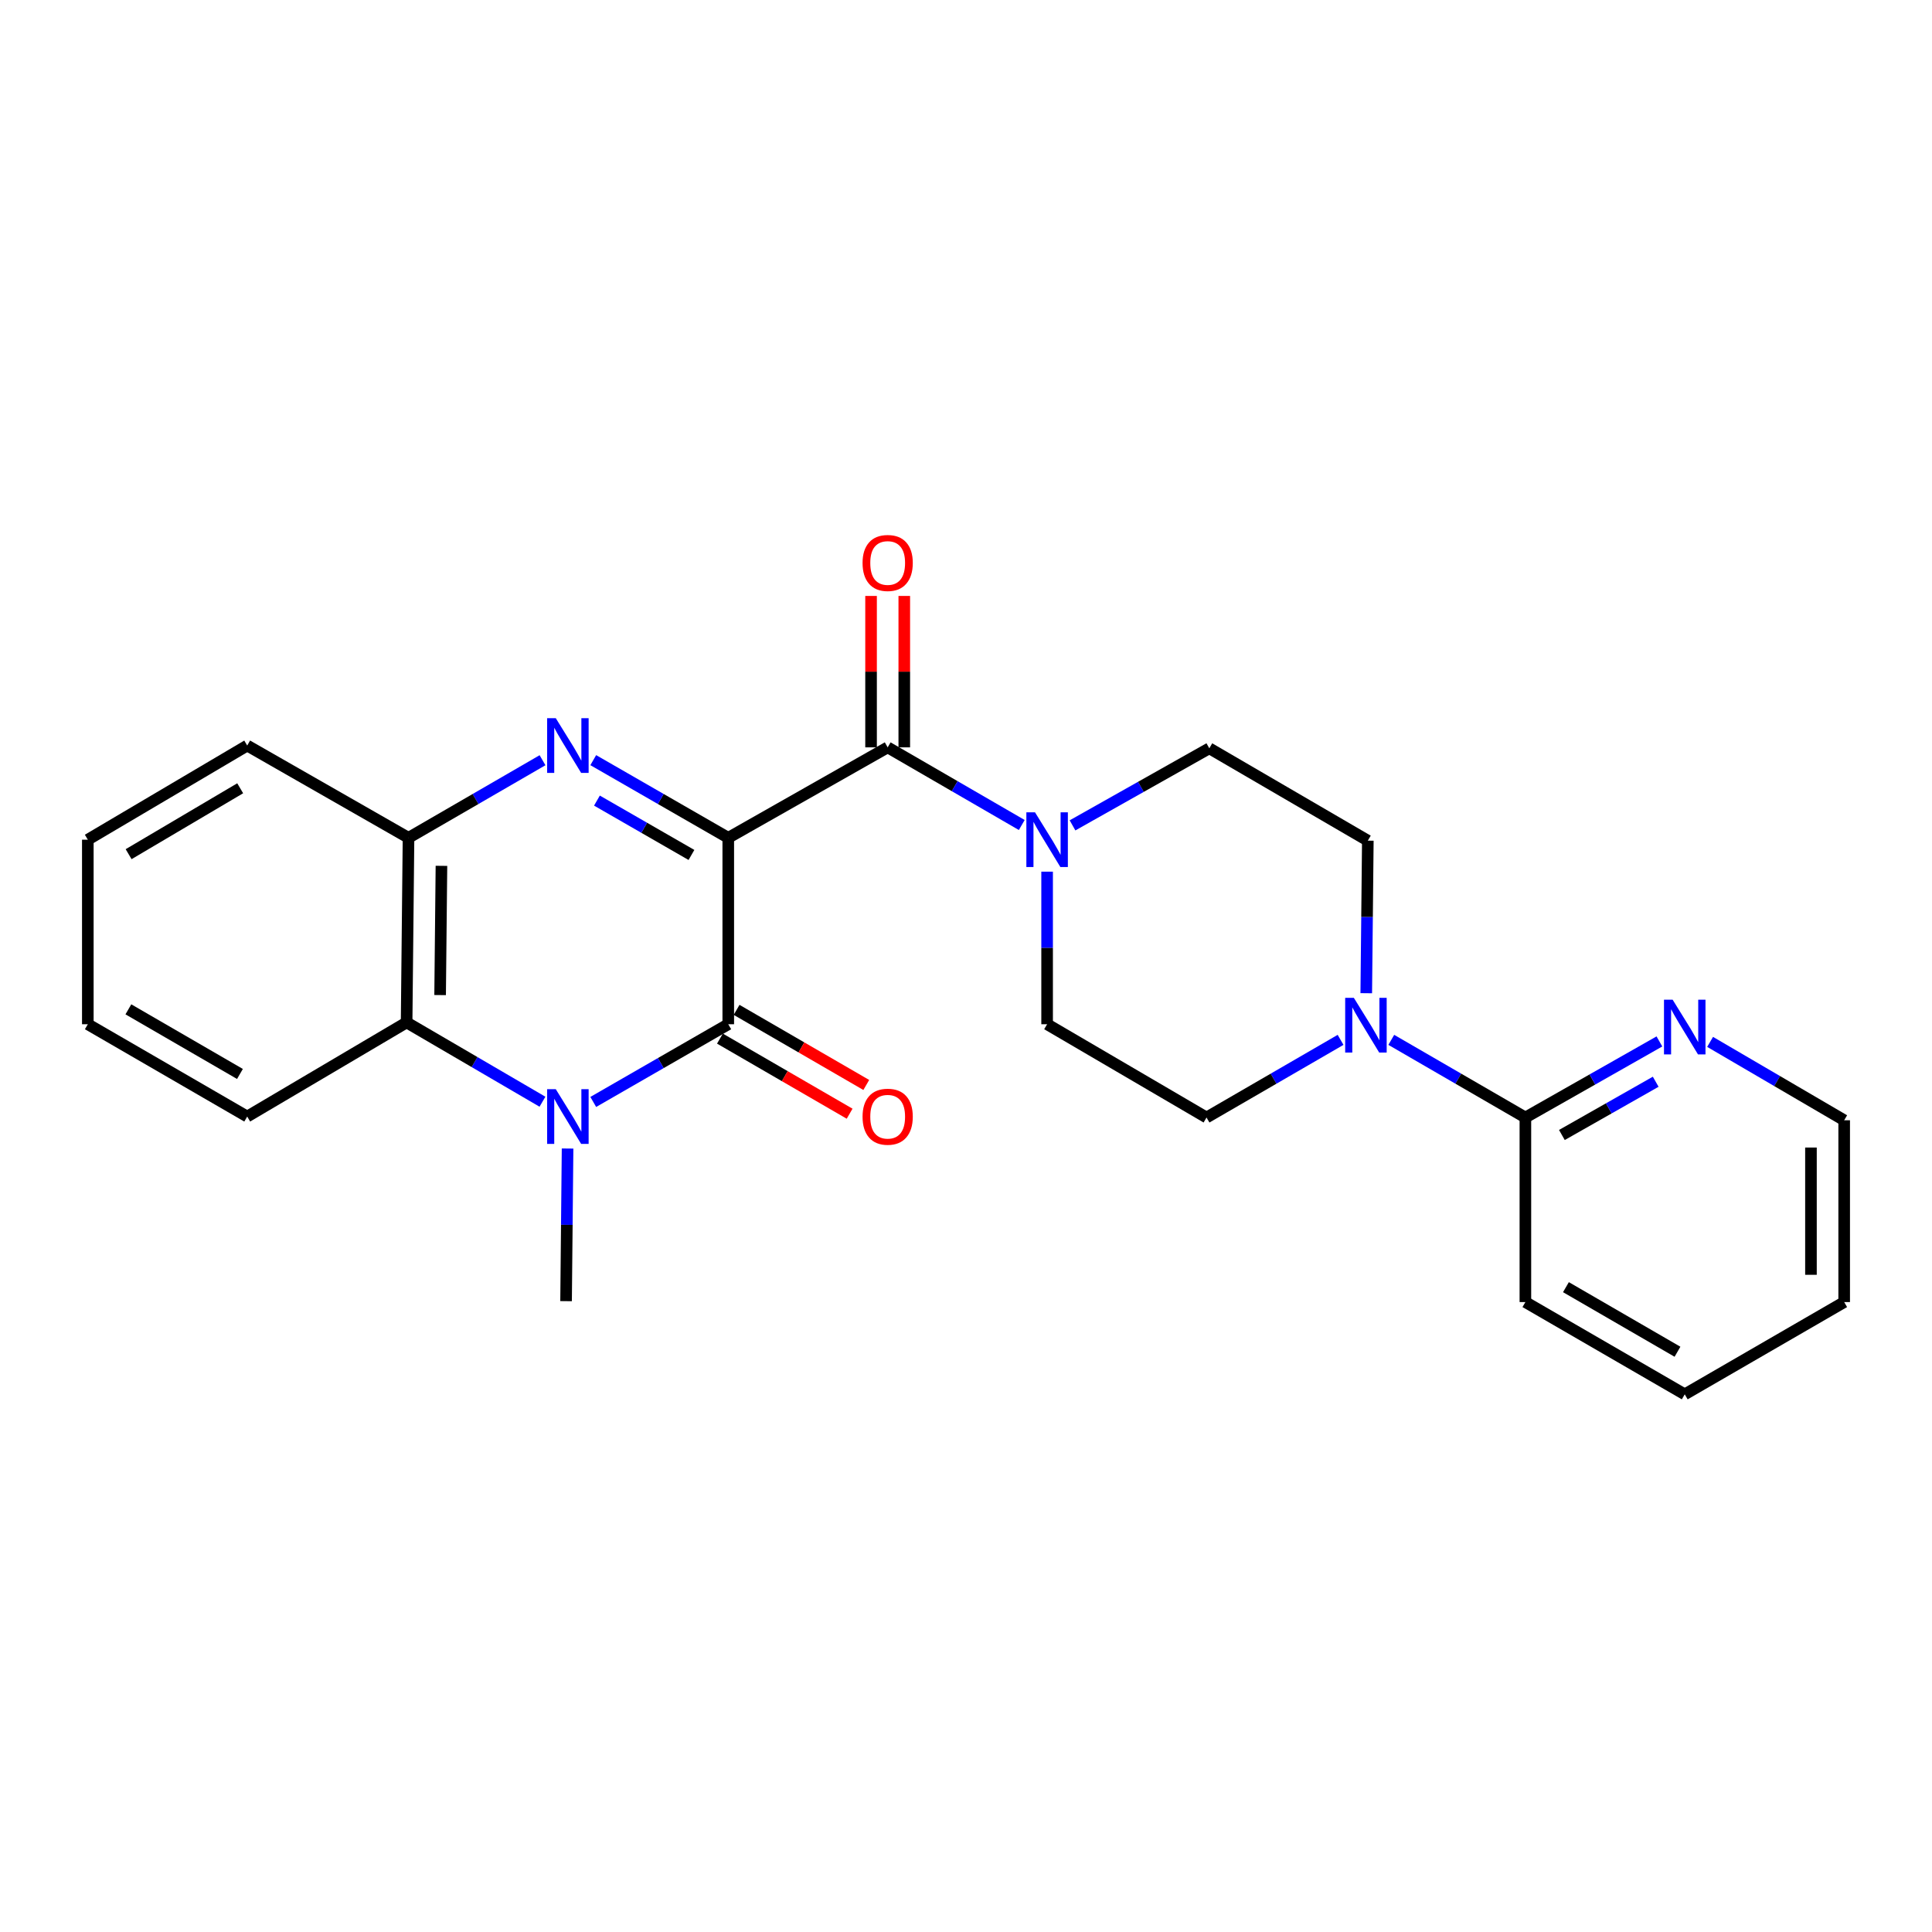 <?xml version='1.0' encoding='iso-8859-1'?>
<svg version='1.1' baseProfile='full'
              xmlns='http://www.w3.org/2000/svg'
                      xmlns:rdkit='http://www.rdkit.org/xml'
                      xmlns:xlink='http://www.w3.org/1999/xlink'
                  xml:space='preserve'
width='1000px' height='1000px' viewBox='0 0 1000 1000'>
<!-- END OF HEADER -->
<rect style='opacity:1.0;fill:#FFFFFF;stroke:none' width='1000' height='1000' x='0' y='0'> </rect>
<path class='bond-0' d='M 376.949,433.649 L 376.949,530.143' style='fill:none;fill-rule:evenodd;stroke:#000000;stroke-width:6px;stroke-linecap:butt;stroke-linejoin:miter;stroke-opacity:1' />
<path class='bond-1' d='M 376.949,433.649 L 342.009,413.55' style='fill:none;fill-rule:evenodd;stroke:#000000;stroke-width:6px;stroke-linecap:butt;stroke-linejoin:miter;stroke-opacity:1' />
<path class='bond-1' d='M 342.009,413.55 L 307.069,393.45' style='fill:none;fill-rule:evenodd;stroke:#0000FF;stroke-width:6px;stroke-linecap:butt;stroke-linejoin:miter;stroke-opacity:1' />
<path class='bond-1' d='M 357.893,442.524 L 333.435,428.455' style='fill:none;fill-rule:evenodd;stroke:#000000;stroke-width:6px;stroke-linecap:butt;stroke-linejoin:miter;stroke-opacity:1' />
<path class='bond-1' d='M 333.435,428.455 L 308.977,414.385' style='fill:none;fill-rule:evenodd;stroke:#0000FF;stroke-width:6px;stroke-linecap:butt;stroke-linejoin:miter;stroke-opacity:1' />
<path class='bond-3' d='M 376.949,433.649 L 459.458,386.831' style='fill:none;fill-rule:evenodd;stroke:#000000;stroke-width:6px;stroke-linecap:butt;stroke-linejoin:miter;stroke-opacity:1' />
<path class='bond-2' d='M 376.949,530.143 L 342.009,550.255' style='fill:none;fill-rule:evenodd;stroke:#000000;stroke-width:6px;stroke-linecap:butt;stroke-linejoin:miter;stroke-opacity:1' />
<path class='bond-2' d='M 342.009,550.255 L 307.069,570.366' style='fill:none;fill-rule:evenodd;stroke:#0000FF;stroke-width:6px;stroke-linecap:butt;stroke-linejoin:miter;stroke-opacity:1' />
<path class='bond-9' d='M 372.641,537.583 L 406.203,557.02' style='fill:none;fill-rule:evenodd;stroke:#000000;stroke-width:6px;stroke-linecap:butt;stroke-linejoin:miter;stroke-opacity:1' />
<path class='bond-9' d='M 406.203,557.02 L 439.765,576.457' style='fill:none;fill-rule:evenodd;stroke:#FF0000;stroke-width:6px;stroke-linecap:butt;stroke-linejoin:miter;stroke-opacity:1' />
<path class='bond-9' d='M 381.258,522.703 L 414.82,542.14' style='fill:none;fill-rule:evenodd;stroke:#000000;stroke-width:6px;stroke-linecap:butt;stroke-linejoin:miter;stroke-opacity:1' />
<path class='bond-9' d='M 414.82,542.14 L 448.383,561.577' style='fill:none;fill-rule:evenodd;stroke:#FF0000;stroke-width:6px;stroke-linecap:butt;stroke-linejoin:miter;stroke-opacity:1' />
<path class='bond-6' d='M 280.812,393.491 L 246.129,413.57' style='fill:none;fill-rule:evenodd;stroke:#0000FF;stroke-width:6px;stroke-linecap:butt;stroke-linejoin:miter;stroke-opacity:1' />
<path class='bond-6' d='M 246.129,413.57 L 211.446,433.649' style='fill:none;fill-rule:evenodd;stroke:#000000;stroke-width:6px;stroke-linecap:butt;stroke-linejoin:miter;stroke-opacity:1' />
<path class='bond-16' d='M 293.773,594.475 L 293.386,633.975' style='fill:none;fill-rule:evenodd;stroke:#0000FF;stroke-width:6px;stroke-linecap:butt;stroke-linejoin:miter;stroke-opacity:1' />
<path class='bond-16' d='M 293.386,633.975 L 292.998,673.474' style='fill:none;fill-rule:evenodd;stroke:#000000;stroke-width:6px;stroke-linecap:butt;stroke-linejoin:miter;stroke-opacity:1' />
<path class='bond-25' d='M 280.778,570.248 L 245.62,549.727' style='fill:none;fill-rule:evenodd;stroke:#0000FF;stroke-width:6px;stroke-linecap:butt;stroke-linejoin:miter;stroke-opacity:1' />
<path class='bond-25' d='M 245.62,549.727 L 210.462,529.207' style='fill:none;fill-rule:evenodd;stroke:#000000;stroke-width:6px;stroke-linecap:butt;stroke-linejoin:miter;stroke-opacity:1' />
<path class='bond-4' d='M 459.458,386.831 L 494.159,406.927' style='fill:none;fill-rule:evenodd;stroke:#000000;stroke-width:6px;stroke-linecap:butt;stroke-linejoin:miter;stroke-opacity:1' />
<path class='bond-4' d='M 494.159,406.927 L 528.861,427.023' style='fill:none;fill-rule:evenodd;stroke:#0000FF;stroke-width:6px;stroke-linecap:butt;stroke-linejoin:miter;stroke-opacity:1' />
<path class='bond-11' d='M 468.055,386.831 L 468.055,347.645' style='fill:none;fill-rule:evenodd;stroke:#000000;stroke-width:6px;stroke-linecap:butt;stroke-linejoin:miter;stroke-opacity:1' />
<path class='bond-11' d='M 468.055,347.645 L 468.055,308.459' style='fill:none;fill-rule:evenodd;stroke:#FF0000;stroke-width:6px;stroke-linecap:butt;stroke-linejoin:miter;stroke-opacity:1' />
<path class='bond-11' d='M 450.86,386.831 L 450.86,347.645' style='fill:none;fill-rule:evenodd;stroke:#000000;stroke-width:6px;stroke-linecap:butt;stroke-linejoin:miter;stroke-opacity:1' />
<path class='bond-11' d='M 450.86,347.645 L 450.86,308.459' style='fill:none;fill-rule:evenodd;stroke:#FF0000;stroke-width:6px;stroke-linecap:butt;stroke-linejoin:miter;stroke-opacity:1' />
<path class='bond-12' d='M 541.985,451.172 L 541.985,490.657' style='fill:none;fill-rule:evenodd;stroke:#0000FF;stroke-width:6px;stroke-linecap:butt;stroke-linejoin:miter;stroke-opacity:1' />
<path class='bond-12' d='M 541.985,490.657 L 541.985,530.143' style='fill:none;fill-rule:evenodd;stroke:#000000;stroke-width:6px;stroke-linecap:butt;stroke-linejoin:miter;stroke-opacity:1' />
<path class='bond-13' d='M 555.134,427.214 L 590.535,407.266' style='fill:none;fill-rule:evenodd;stroke:#0000FF;stroke-width:6px;stroke-linecap:butt;stroke-linejoin:miter;stroke-opacity:1' />
<path class='bond-13' d='M 590.535,407.266 L 625.936,387.318' style='fill:none;fill-rule:evenodd;stroke:#000000;stroke-width:6px;stroke-linecap:butt;stroke-linejoin:miter;stroke-opacity:1' />
<path class='bond-5' d='M 210.462,529.207 L 211.446,433.649' style='fill:none;fill-rule:evenodd;stroke:#000000;stroke-width:6px;stroke-linecap:butt;stroke-linejoin:miter;stroke-opacity:1' />
<path class='bond-5' d='M 227.803,515.05 L 228.492,448.16' style='fill:none;fill-rule:evenodd;stroke:#000000;stroke-width:6px;stroke-linecap:butt;stroke-linejoin:miter;stroke-opacity:1' />
<path class='bond-17' d='M 210.462,529.207 L 127.953,577.926' style='fill:none;fill-rule:evenodd;stroke:#000000;stroke-width:6px;stroke-linecap:butt;stroke-linejoin:miter;stroke-opacity:1' />
<path class='bond-18' d='M 211.446,433.649 L 127.953,385.894' style='fill:none;fill-rule:evenodd;stroke:#000000;stroke-width:6px;stroke-linecap:butt;stroke-linejoin:miter;stroke-opacity:1' />
<path class='bond-7' d='M 707.172,514.082 L 707.579,474.601' style='fill:none;fill-rule:evenodd;stroke:#0000FF;stroke-width:6px;stroke-linecap:butt;stroke-linejoin:miter;stroke-opacity:1' />
<path class='bond-7' d='M 707.579,474.601 L 707.985,435.12' style='fill:none;fill-rule:evenodd;stroke:#000000;stroke-width:6px;stroke-linecap:butt;stroke-linejoin:miter;stroke-opacity:1' />
<path class='bond-8' d='M 720.126,538.23 L 754.832,558.327' style='fill:none;fill-rule:evenodd;stroke:#0000FF;stroke-width:6px;stroke-linecap:butt;stroke-linejoin:miter;stroke-opacity:1' />
<path class='bond-8' d='M 754.832,558.327 L 789.538,578.423' style='fill:none;fill-rule:evenodd;stroke:#000000;stroke-width:6px;stroke-linecap:butt;stroke-linejoin:miter;stroke-opacity:1' />
<path class='bond-26' d='M 693.878,538.232 L 659.185,558.328' style='fill:none;fill-rule:evenodd;stroke:#0000FF;stroke-width:6px;stroke-linecap:butt;stroke-linejoin:miter;stroke-opacity:1' />
<path class='bond-26' d='M 659.185,558.328 L 624.493,578.423' style='fill:none;fill-rule:evenodd;stroke:#000000;stroke-width:6px;stroke-linecap:butt;stroke-linejoin:miter;stroke-opacity:1' />
<path class='bond-10' d='M 789.538,578.423 L 824.223,558.735' style='fill:none;fill-rule:evenodd;stroke:#000000;stroke-width:6px;stroke-linecap:butt;stroke-linejoin:miter;stroke-opacity:1' />
<path class='bond-10' d='M 824.223,558.735 L 858.907,539.047' style='fill:none;fill-rule:evenodd;stroke:#0000FF;stroke-width:6px;stroke-linecap:butt;stroke-linejoin:miter;stroke-opacity:1' />
<path class='bond-10' d='M 808.432,587.471 L 832.711,573.689' style='fill:none;fill-rule:evenodd;stroke:#000000;stroke-width:6px;stroke-linecap:butt;stroke-linejoin:miter;stroke-opacity:1' />
<path class='bond-10' d='M 832.711,573.689 L 856.99,559.907' style='fill:none;fill-rule:evenodd;stroke:#0000FF;stroke-width:6px;stroke-linecap:butt;stroke-linejoin:miter;stroke-opacity:1' />
<path class='bond-19' d='M 789.538,578.423 L 789.538,673.952' style='fill:none;fill-rule:evenodd;stroke:#000000;stroke-width:6px;stroke-linecap:butt;stroke-linejoin:miter;stroke-opacity:1' />
<path class='bond-20' d='M 885.148,539.28 L 919.847,559.563' style='fill:none;fill-rule:evenodd;stroke:#0000FF;stroke-width:6px;stroke-linecap:butt;stroke-linejoin:miter;stroke-opacity:1' />
<path class='bond-20' d='M 919.847,559.563 L 954.545,579.847' style='fill:none;fill-rule:evenodd;stroke:#000000;stroke-width:6px;stroke-linecap:butt;stroke-linejoin:miter;stroke-opacity:1' />
<path class='bond-15' d='M 541.985,530.143 L 624.493,578.423' style='fill:none;fill-rule:evenodd;stroke:#000000;stroke-width:6px;stroke-linecap:butt;stroke-linejoin:miter;stroke-opacity:1' />
<path class='bond-14' d='M 625.936,387.318 L 707.985,435.12' style='fill:none;fill-rule:evenodd;stroke:#000000;stroke-width:6px;stroke-linecap:butt;stroke-linejoin:miter;stroke-opacity:1' />
<path class='bond-27' d='M 127.953,577.926 L 45.455,530.143' style='fill:none;fill-rule:evenodd;stroke:#000000;stroke-width:6px;stroke-linecap:butt;stroke-linejoin:miter;stroke-opacity:1' />
<path class='bond-27' d='M 124.197,555.879 L 66.448,522.431' style='fill:none;fill-rule:evenodd;stroke:#000000;stroke-width:6px;stroke-linecap:butt;stroke-linejoin:miter;stroke-opacity:1' />
<path class='bond-22' d='M 127.953,385.894 L 45.455,434.624' style='fill:none;fill-rule:evenodd;stroke:#000000;stroke-width:6px;stroke-linecap:butt;stroke-linejoin:miter;stroke-opacity:1' />
<path class='bond-22' d='M 124.324,408.009 L 66.574,442.12' style='fill:none;fill-rule:evenodd;stroke:#000000;stroke-width:6px;stroke-linecap:butt;stroke-linejoin:miter;stroke-opacity:1' />
<path class='bond-23' d='M 789.538,673.952 L 872.018,721.707' style='fill:none;fill-rule:evenodd;stroke:#000000;stroke-width:6px;stroke-linecap:butt;stroke-linejoin:miter;stroke-opacity:1' />
<path class='bond-23' d='M 810.526,666.234 L 868.262,699.663' style='fill:none;fill-rule:evenodd;stroke:#000000;stroke-width:6px;stroke-linecap:butt;stroke-linejoin:miter;stroke-opacity:1' />
<path class='bond-28' d='M 954.545,579.847 L 954.545,673.952' style='fill:none;fill-rule:evenodd;stroke:#000000;stroke-width:6px;stroke-linecap:butt;stroke-linejoin:miter;stroke-opacity:1' />
<path class='bond-28' d='M 937.35,593.962 L 937.35,659.836' style='fill:none;fill-rule:evenodd;stroke:#000000;stroke-width:6px;stroke-linecap:butt;stroke-linejoin:miter;stroke-opacity:1' />
<path class='bond-21' d='M 45.455,530.143 L 45.455,434.624' style='fill:none;fill-rule:evenodd;stroke:#000000;stroke-width:6px;stroke-linecap:butt;stroke-linejoin:miter;stroke-opacity:1' />
<path class='bond-24' d='M 872.018,721.707 L 954.545,673.952' style='fill:none;fill-rule:evenodd;stroke:#000000;stroke-width:6px;stroke-linecap:butt;stroke-linejoin:miter;stroke-opacity:1' />
<path  class='atom-2' d='M 287.675 371.734
L 296.955 386.734
Q 297.875 388.214, 299.355 390.894
Q 300.835 393.574, 300.915 393.734
L 300.915 371.734
L 304.675 371.734
L 304.675 400.054
L 300.795 400.054
L 290.835 383.654
Q 289.675 381.734, 288.435 379.534
Q 287.235 377.334, 286.875 376.654
L 286.875 400.054
L 283.195 400.054
L 283.195 371.734
L 287.675 371.734
' fill='#0000FF'/>
<path  class='atom-3' d='M 287.675 563.766
L 296.955 578.766
Q 297.875 580.246, 299.355 582.926
Q 300.835 585.606, 300.915 585.766
L 300.915 563.766
L 304.675 563.766
L 304.675 592.086
L 300.795 592.086
L 290.835 575.686
Q 289.675 573.766, 288.435 571.566
Q 287.235 569.366, 286.875 568.686
L 286.875 592.086
L 283.195 592.086
L 283.195 563.766
L 287.675 563.766
' fill='#0000FF'/>
<path  class='atom-5' d='M 535.725 420.464
L 545.005 435.464
Q 545.925 436.944, 547.405 439.624
Q 548.885 442.304, 548.965 442.464
L 548.965 420.464
L 552.725 420.464
L 552.725 448.784
L 548.845 448.784
L 538.885 432.384
Q 537.725 430.464, 536.485 428.264
Q 535.285 426.064, 534.925 425.384
L 534.925 448.784
L 531.245 448.784
L 531.245 420.464
L 535.725 420.464
' fill='#0000FF'/>
<path  class='atom-8' d='M 700.742 516.47
L 710.022 531.47
Q 710.942 532.95, 712.422 535.63
Q 713.902 538.31, 713.982 538.47
L 713.982 516.47
L 717.742 516.47
L 717.742 544.79
L 713.862 544.79
L 703.902 528.39
Q 702.742 526.47, 701.502 524.27
Q 700.302 522.07, 699.942 521.39
L 699.942 544.79
L 696.262 544.79
L 696.262 516.47
L 700.742 516.47
' fill='#0000FF'/>
<path  class='atom-10' d='M 446.458 578.006
Q 446.458 571.206, 449.818 567.406
Q 453.178 563.606, 459.458 563.606
Q 465.738 563.606, 469.098 567.406
Q 472.458 571.206, 472.458 578.006
Q 472.458 584.886, 469.058 588.806
Q 465.658 592.686, 459.458 592.686
Q 453.218 592.686, 449.818 588.806
Q 446.458 584.926, 446.458 578.006
M 459.458 589.486
Q 463.778 589.486, 466.098 586.606
Q 468.458 583.686, 468.458 578.006
Q 468.458 572.446, 466.098 569.646
Q 463.778 566.806, 459.458 566.806
Q 455.138 566.806, 452.778 569.606
Q 450.458 572.406, 450.458 578.006
Q 450.458 583.726, 452.778 586.606
Q 455.138 589.486, 459.458 589.486
' fill='#FF0000'/>
<path  class='atom-11' d='M 865.758 517.445
L 875.038 532.445
Q 875.958 533.925, 877.438 536.605
Q 878.918 539.285, 878.998 539.445
L 878.998 517.445
L 882.758 517.445
L 882.758 545.765
L 878.878 545.765
L 868.918 529.365
Q 867.758 527.445, 866.518 525.245
Q 865.318 523.045, 864.958 522.365
L 864.958 545.765
L 861.278 545.765
L 861.278 517.445
L 865.758 517.445
' fill='#0000FF'/>
<path  class='atom-12' d='M 446.458 291.391
Q 446.458 284.591, 449.818 280.791
Q 453.178 276.991, 459.458 276.991
Q 465.738 276.991, 469.098 280.791
Q 472.458 284.591, 472.458 291.391
Q 472.458 298.271, 469.058 302.191
Q 465.658 306.071, 459.458 306.071
Q 453.218 306.071, 449.818 302.191
Q 446.458 298.311, 446.458 291.391
M 459.458 302.871
Q 463.778 302.871, 466.098 299.991
Q 468.458 297.071, 468.458 291.391
Q 468.458 285.831, 466.098 283.031
Q 463.778 280.191, 459.458 280.191
Q 455.138 280.191, 452.778 282.991
Q 450.458 285.791, 450.458 291.391
Q 450.458 297.111, 452.778 299.991
Q 455.138 302.871, 459.458 302.871
' fill='#FF0000'/>
</svg>
